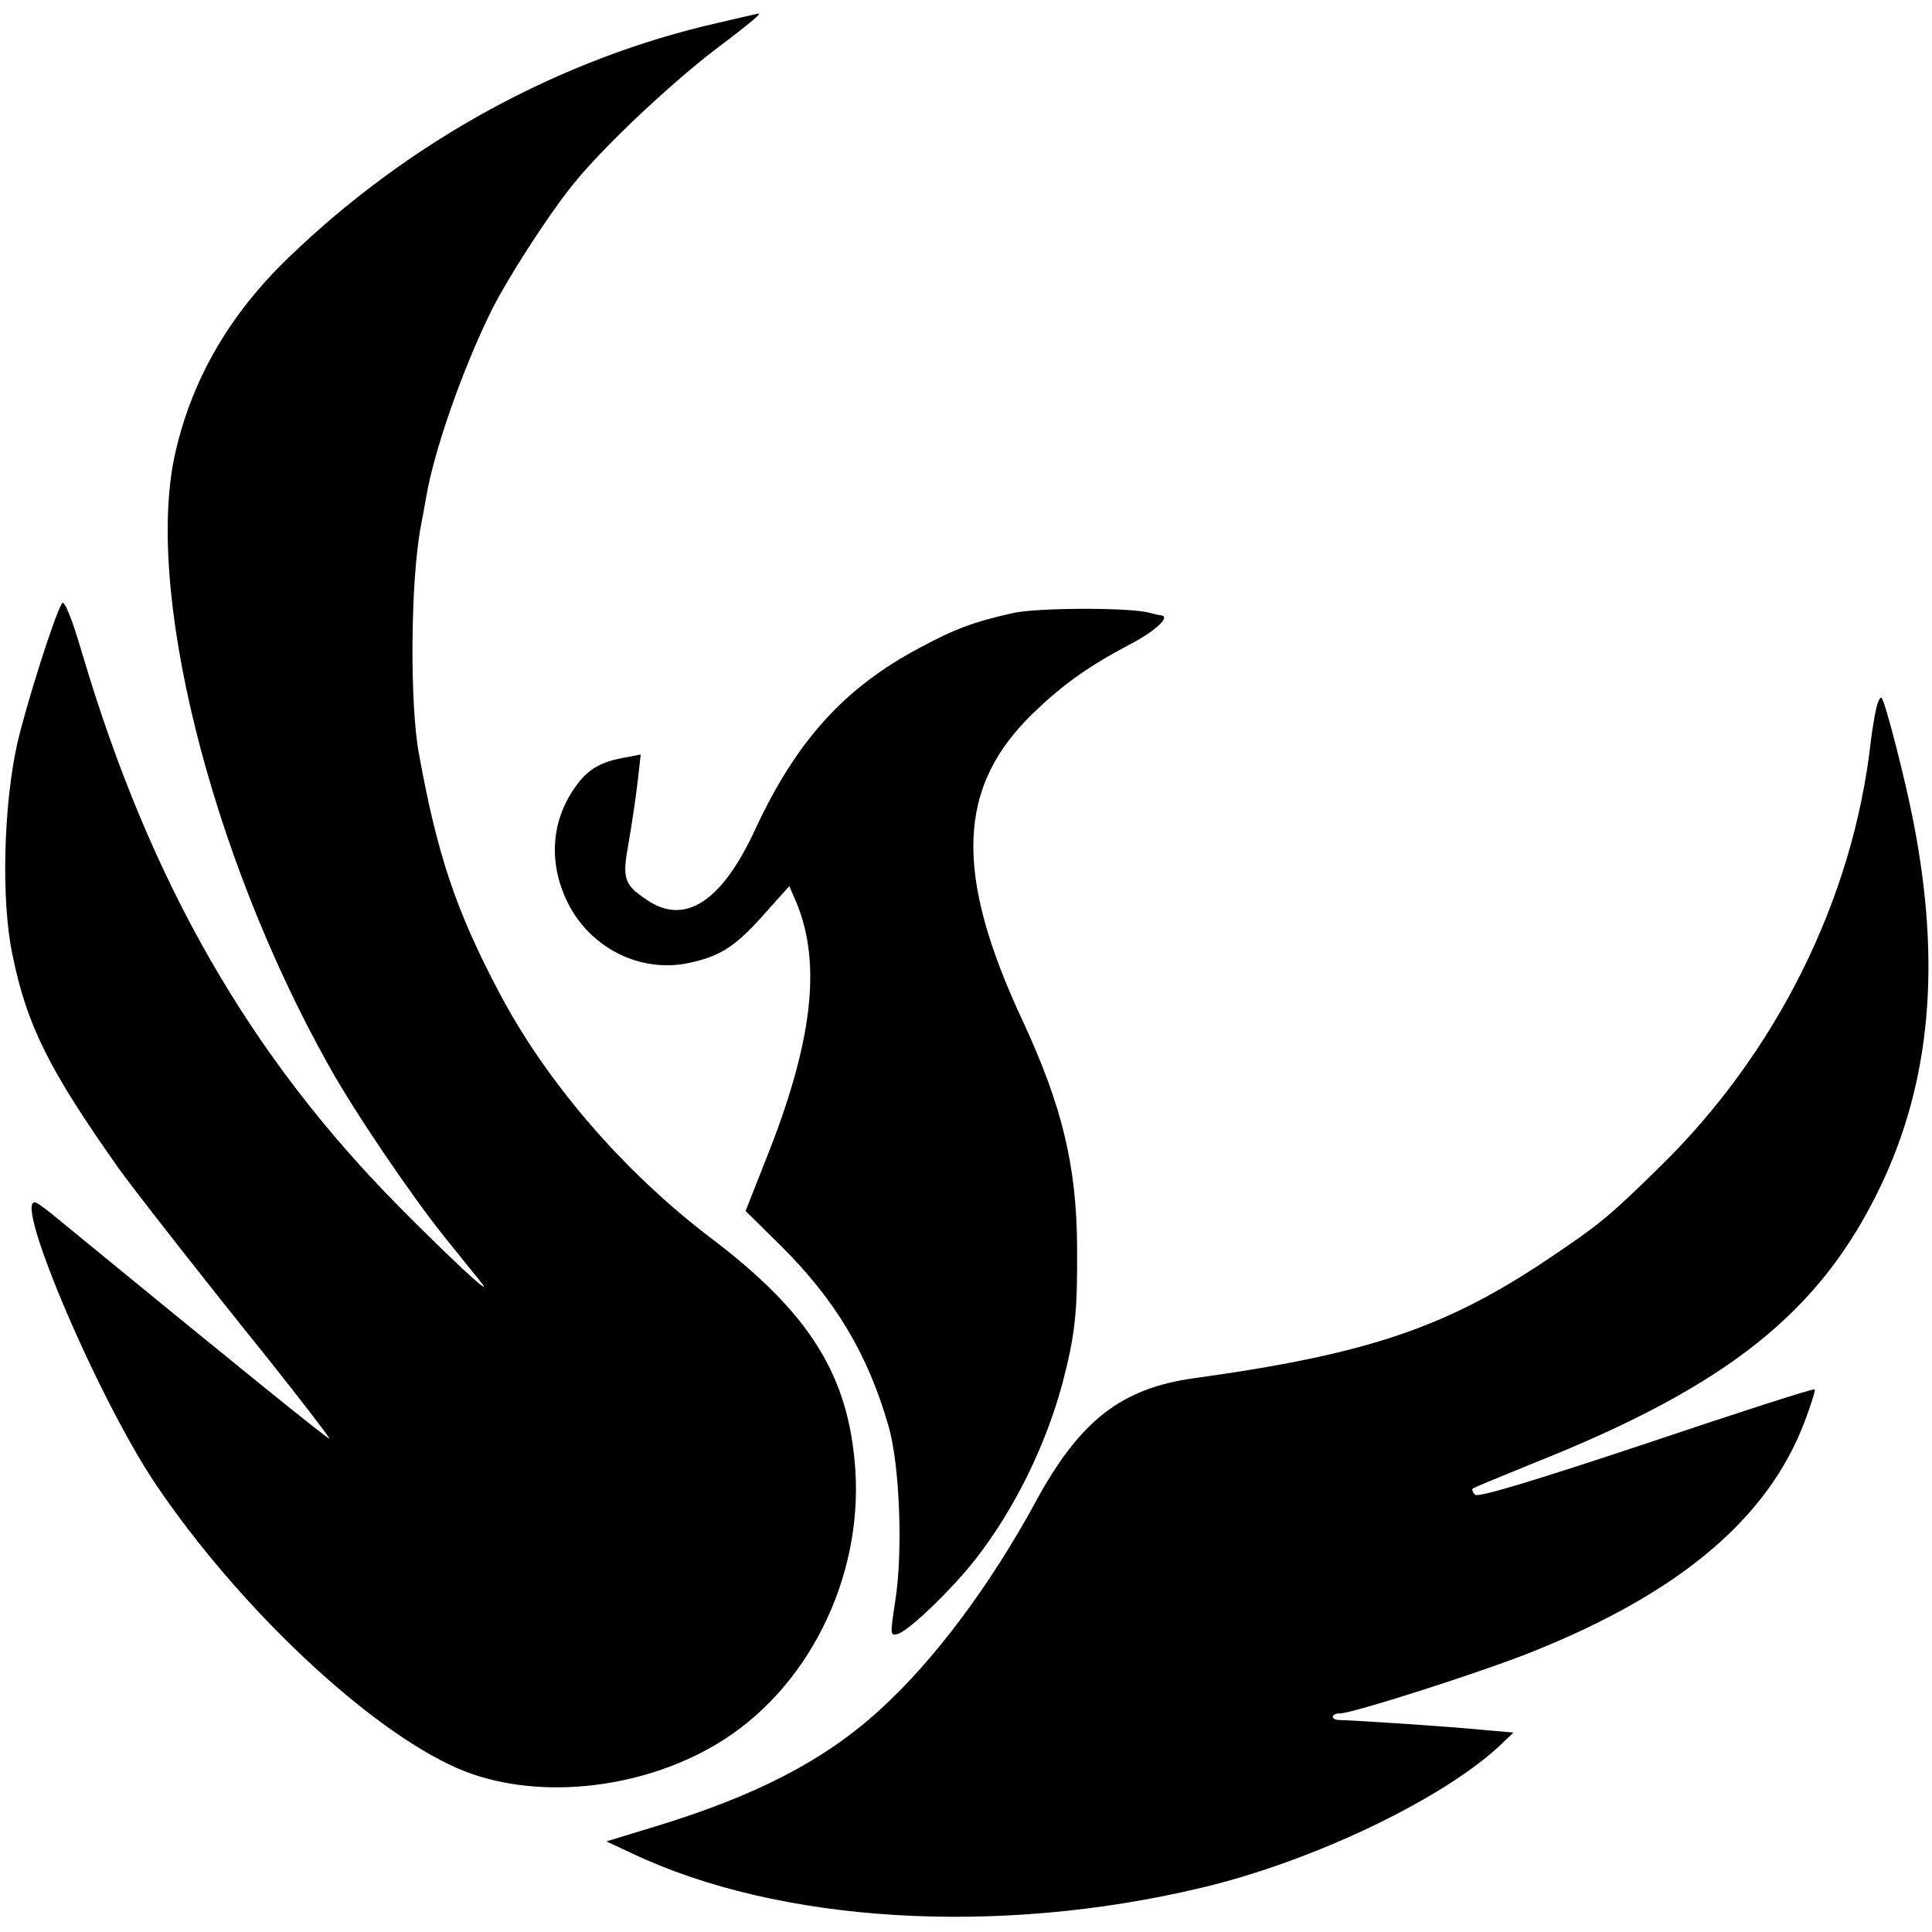 <?xml version="1.0" standalone="no"?>
<!DOCTYPE svg PUBLIC "-//W3C//DTD SVG 20010904//EN"
 "http://www.w3.org/TR/2001/REC-SVG-20010904/DTD/svg10.dtd">
<svg version="1.0" xmlns="http://www.w3.org/2000/svg"
 width="433pt" height="433pt" viewBox="0 0 433 433"
 preserveAspectRatio="xMidYMid meet">
<g transform="translate(0,433) scale(0.1,-0.1)"
fill="#000000" stroke="none">
<path d="M1610 4279 c-353 -80 -692 -264 -964 -527 -130 -125 -214 -269 -252
-432 -72 -303 76 -901 341 -1375 56 -102 185 -292 261 -387 37 -46 74 -92 83
-103 29 -37 -63 48 -180 166 -338 340 -562 730 -714 1242 -24 82 -41 123 -46
115 -16 -25 -79 -223 -100 -313 -31 -138 -37 -353 -11 -475 32 -158 82 -258
239 -480 30 -42 190 -247 336 -428 76 -96 137 -175 135 -176 -2 -3 -219 173
-602 487 -21 18 -45 36 -52 40 -66 38 130 -428 264 -628 185 -275 476 -550
677 -638 167 -73 405 -51 581 54 202 120 327 368 311 614 -14 211 -101 351
-322 519 -197 149 -371 351 -477 553 -96 182 -138 307 -179 533 -21 112 -19
387 4 510 3 14 8 43 12 65 18 107 83 291 147 420 37 74 127 213 181 280 66 83
217 225 320 304 81 61 109 85 95 80 -2 0 -41 -9 -88 -20z"/>
<path d="M2270 2956 c-89 -20 -131 -36 -209 -78 -168 -89 -276 -208 -368 -406
-75 -163 -158 -217 -243 -159 -52 35 -56 47 -41 129 7 40 16 101 20 135 l7 62
-31 -6 c-55 -9 -84 -25 -110 -59 -62 -81 -68 -183 -18 -276 53 -97 163 -149
268 -126 69 15 102 36 164 105 l60 67 16 -37 c57 -138 36 -315 -69 -577 l-45
-114 79 -78 c122 -121 195 -243 241 -403 26 -88 33 -287 15 -396 -11 -72 -11
-76 6 -71 24 6 125 103 177 171 86 111 155 253 192 390 29 111 34 161 33 306
-1 183 -34 317 -121 505 -156 333 -149 528 25 694 64 62 124 104 211 150 60
31 96 64 73 67 -4 0 -16 3 -27 6 -48 12 -253 11 -305 -1z"/>
<path d="M4205 2743 c-3 -15 -9 -48 -12 -73 -39 -354 -212 -702 -477 -959
-107 -105 -132 -126 -241 -199 -232 -157 -409 -217 -800 -271 -163 -23 -255
-95 -354 -277 -101 -186 -227 -355 -348 -465 -124 -114 -279 -194 -506 -263
l-108 -33 58 -27 c329 -156 818 -186 1275 -77 254 60 550 203 676 325 l24 23
-69 6 c-68 7 -279 21 -320 22 -22 0 -21 15 1 15 27 0 312 91 425 136 335 133
534 301 616 519 14 37 24 69 22 71 -2 3 -172 -52 -377 -121 -247 -82 -377
-122 -384 -115 -5 5 -8 12 -5 14 2 2 63 27 134 56 438 174 646 340 781 624
111 234 134 496 73 811 -19 99 -64 273 -72 281 -3 3 -8 -8 -12 -23z"/>
</g>
</svg>
